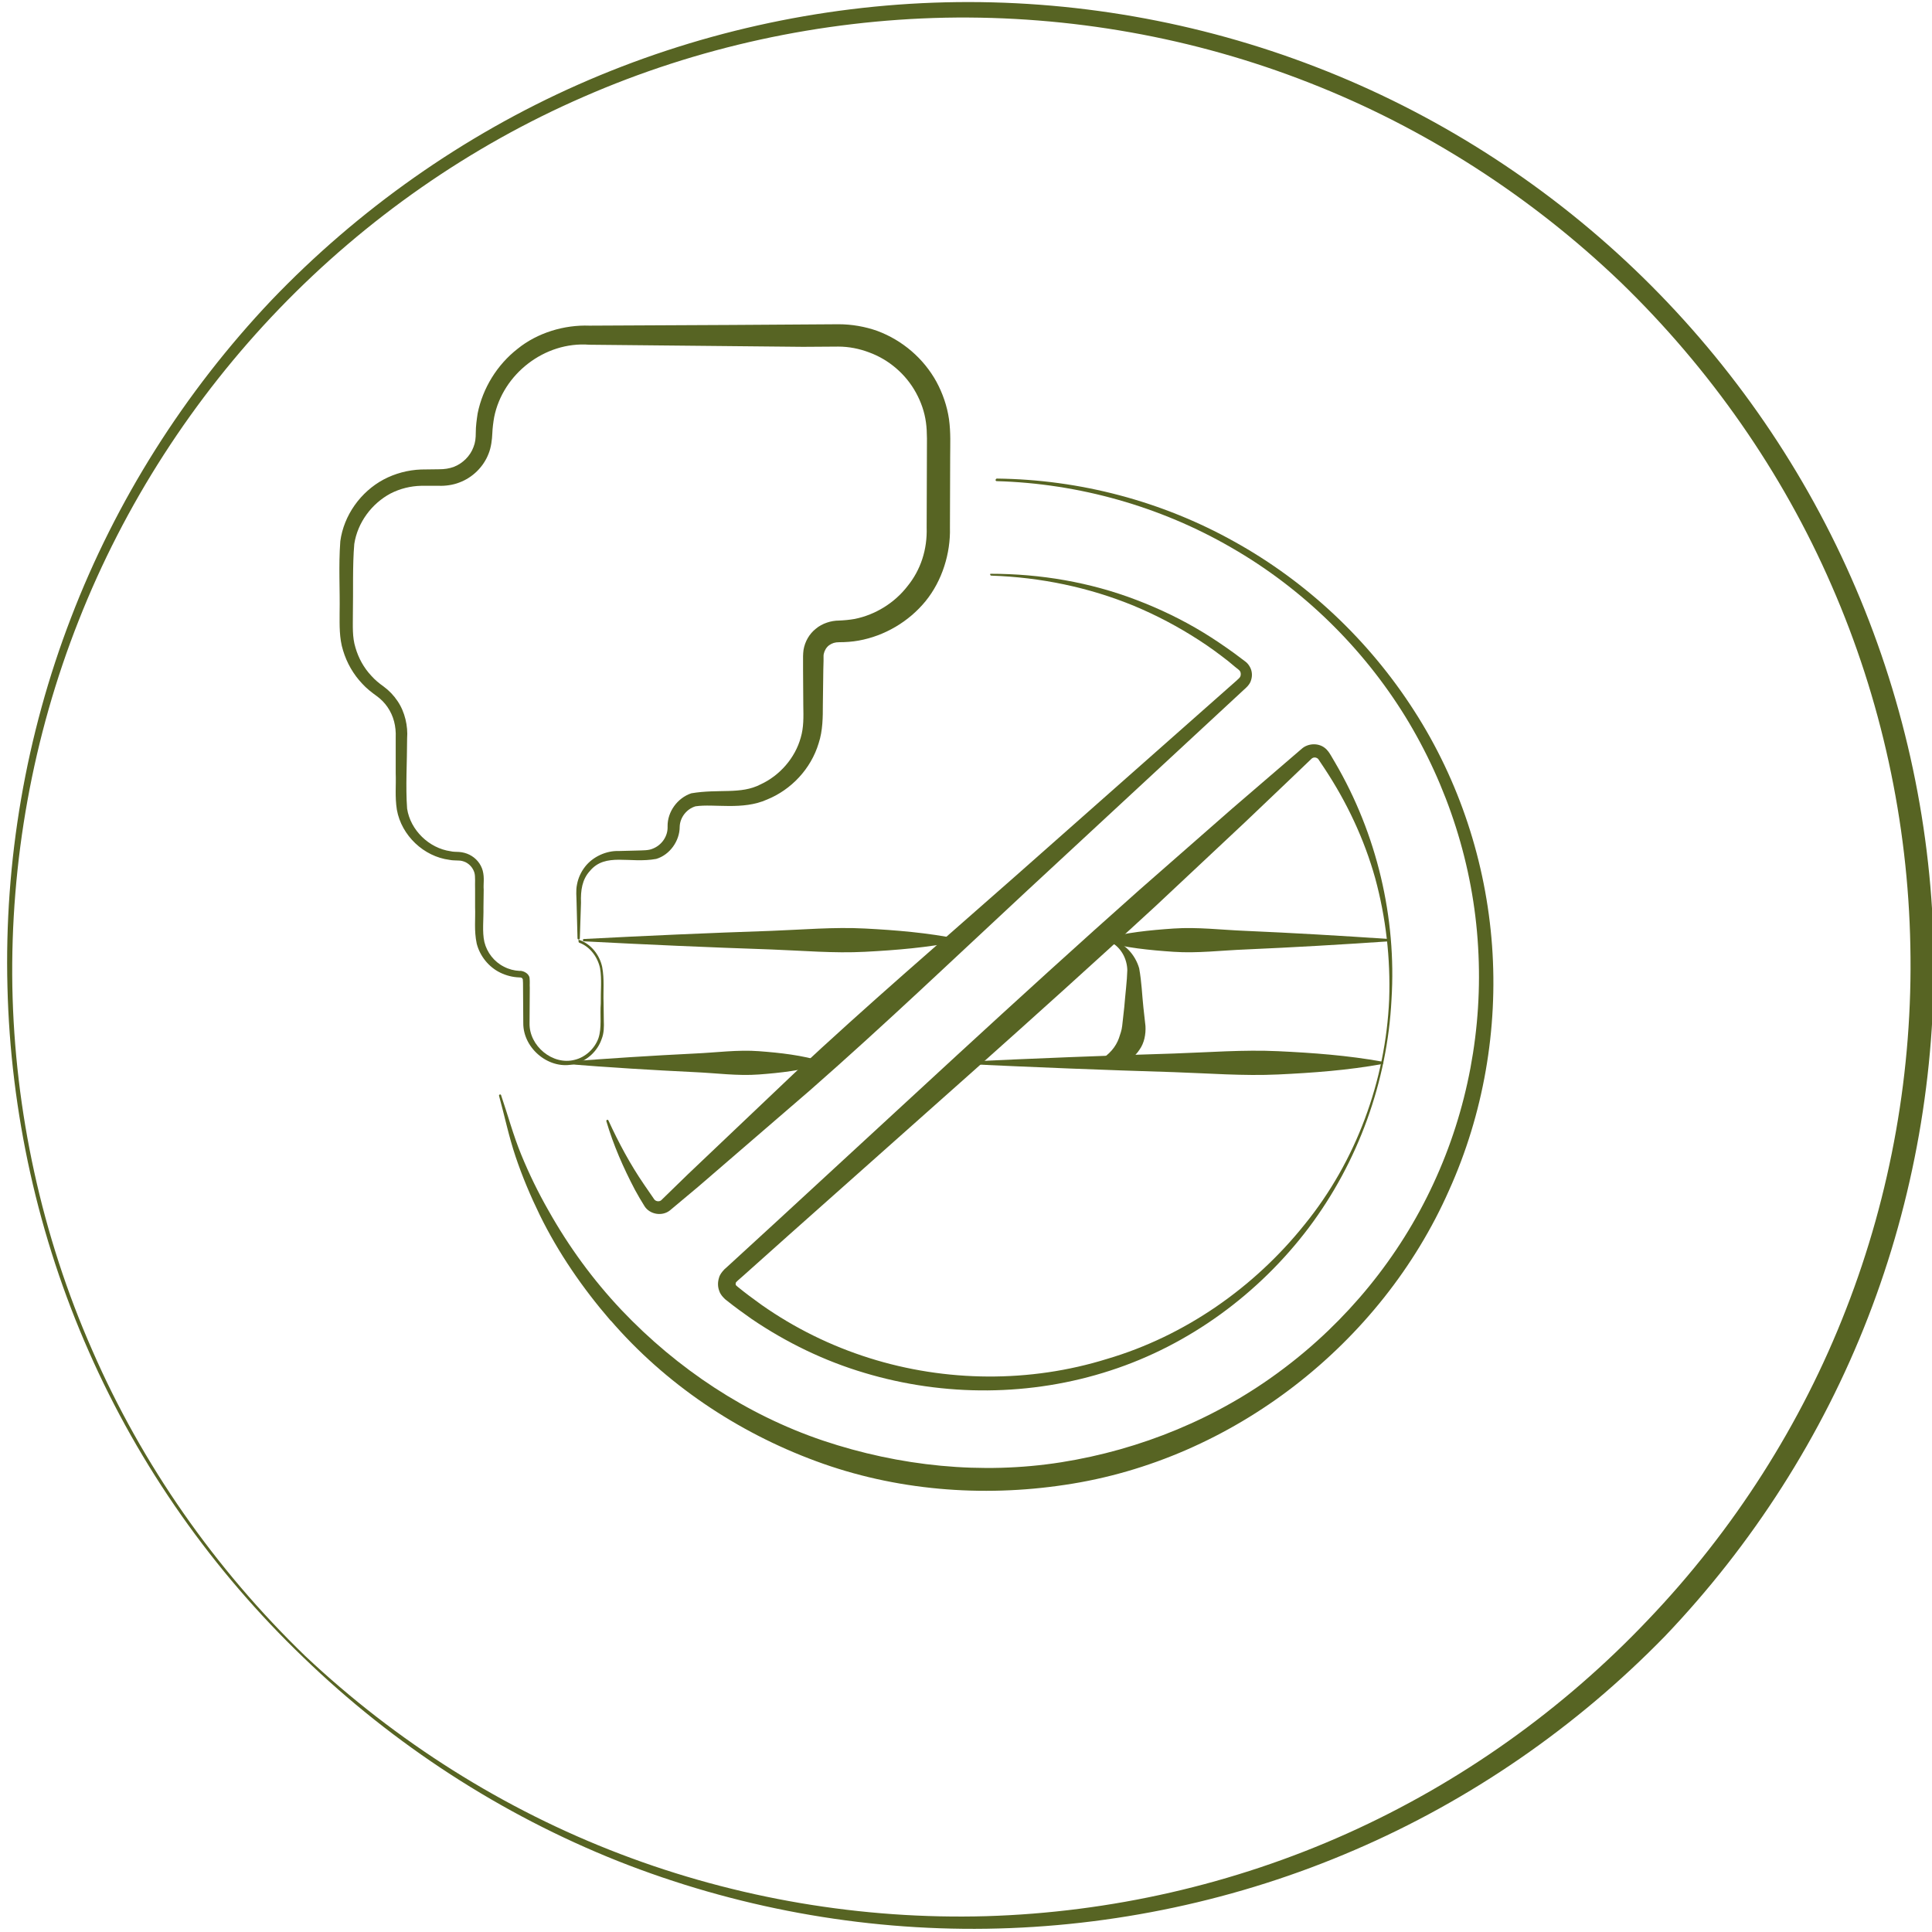 <?xml version="1.0" encoding="utf-8"?>
<!-- Generator: Adobe Illustrator 25.3.1, SVG Export Plug-In . SVG Version: 6.00 Build 0)  -->
<svg version="1.1" id="Layer_1" xmlns="http://www.w3.org/2000/svg" xmlns:xlink="http://www.w3.org/1999/xlink" x="0px" y="0px"
	 viewBox="0 0 83 83" style="enable-background:new 0 0 83 83;" xml:space="preserve">
<style type="text/css">
	.st0{fill:#576423;}
</style>
<g>
	<g>
		<path class="st0" d="M13.04,71.21C9.15,67.48,5.99,63,3.82,58.07c-2.18-4.93-3.37-10.29-3.5-15.68
			c-0.14-5.39,0.79-10.81,2.73-15.85c1.93-5.04,4.88-9.7,8.6-13.63c3.74-3.91,8.25-7.09,13.2-9.28c4.95-2.19,10.34-3.4,15.76-3.53
			c5.42-0.13,10.87,0.82,15.93,2.78c5.06,1.95,9.73,4.92,13.66,8.67c3.93,3.75,7.12,8.27,9.32,13.25c2.2,4.97,3.42,10.38,3.55,15.82
			c0.11,5.44-0.85,10.91-2.82,15.98c-1.97,5.08-4.96,9.75-8.72,13.69c-3.8,3.9-8.36,7.05-13.34,9.19c-4.98,2.15-10.39,3.3-15.8,3.38
			c-5.41,0.08-10.83-0.92-15.85-2.91C21.52,77.95,16.91,74.95,13.04,71.21z M13.11,71.14c3.91,3.68,8.53,6.6,13.54,8.51
			c5,1.91,10.38,2.82,15.72,2.67c5.34-0.16,10.64-1.37,15.5-3.55c4.86-2.18,9.27-5.32,12.93-9.18c3.67-3.84,6.59-8.4,8.51-13.35
			c1.93-4.95,2.87-10.28,2.76-15.6c-0.1-5.31-1.25-10.61-3.38-15.48c-2.12-4.88-5.23-9.32-9.06-13.03
			c-3.85-3.69-8.41-6.63-13.37-8.57c-4.96-1.95-10.31-2.9-15.65-2.8c-5.34,0.11-10.65,1.26-15.54,3.4c-4.9,2.13-9.36,5.25-13.07,9.1
			C8.3,17.1,5.34,21.68,3.38,26.66c-1.97,4.98-2.94,10.36-2.85,15.72C0.63,47.74,1.8,53.09,3.96,58C6.1,62.92,9.24,67.4,13.11,71.14
			z"/>
	</g>
	<g>
		<g>
			<path class="st0" d="M24.33,45.61c1.84-0.14,3.68-0.26,5.52-0.35c0.92-0.04,1.84-0.17,2.76-0.1c0.92,0.07,1.84,0.17,2.76,0.45
				c0.03,0.01,0.04,0.04,0.04,0.06c-0.01,0.02-0.02,0.03-0.04,0.04c-0.92,0.28-1.84,0.38-2.76,0.45c-0.92,0.07-1.84-0.06-2.76-0.1
				c-1.84-0.09-3.68-0.2-5.52-0.35c-0.03,0-0.05-0.03-0.05-0.05C24.28,45.63,24.3,45.61,24.33,45.61z"/>
		</g>
		<g>
			<path class="st0" d="M25.09,40.34c2.68-0.14,5.37-0.26,8.05-0.35c1.34-0.05,2.68-0.17,4.02-0.1c1.34,0.07,2.68,0.18,4.02,0.45
				c0.03,0.01,0.05,0.03,0.04,0.06c0,0.02-0.02,0.04-0.04,0.04c-1.34,0.27-2.68,0.38-4.02,0.45c-1.34,0.07-2.68-0.05-4.02-0.1
				c-2.68-0.09-5.37-0.21-8.05-0.35c-0.03,0-0.05-0.03-0.05-0.05C25.04,40.36,25.06,40.34,25.09,40.34z"/>
		</g>
		<g>
			<path class="st0" d="M41.47,45.61c2.99-0.14,5.97-0.26,8.96-0.35c1.49-0.05,2.99-0.17,4.48-0.1c1.49,0.07,2.99,0.18,4.48,0.45
				c0.03,0.01,0.05,0.03,0.04,0.06c0,0.02-0.02,0.04-0.04,0.04c-1.49,0.27-2.99,0.38-4.48,0.45c-1.49,0.07-2.99-0.05-4.48-0.1
				c-2.99-0.09-5.97-0.21-8.96-0.35c-0.03,0-0.05-0.02-0.05-0.05C41.42,45.63,41.44,45.61,41.47,45.61z"/>
		</g>
		<g>
			<path class="st0" d="M59.67,40.44c-2.06,0.14-4.11,0.26-6.17,0.35c-1.03,0.04-2.06,0.17-3.08,0.1c-1.03-0.07-2.06-0.17-3.08-0.45
				c-0.03-0.01-0.04-0.04-0.04-0.06c0-0.02,0.02-0.03,0.04-0.04c1.03-0.28,2.06-0.38,3.08-0.45c1.03-0.07,2.06,0.06,3.08,0.1
				c2.06,0.09,4.11,0.21,6.17,0.35c0.03,0,0.05,0.03,0.05,0.05C59.72,40.42,59.7,40.44,59.67,40.44z"/>
		</g>
		<g>
			<path class="st0" d="M24.89,40.38c0.51,0.18,0.87,0.65,0.98,1.16c0.1,0.53,0.04,1.03,0.06,1.54l0.01,0.77
				c0.01,0.25,0.01,0.53-0.09,0.78c-0.17,0.51-0.61,0.93-1.13,1.07c-1.09,0.31-2.25-0.64-2.24-1.75l-0.01-1.53
				c0-0.11,0-0.29-0.01-0.35c-0.03-0.05-0.03-0.08-0.16-0.08c-0.28-0.01-0.55-0.08-0.8-0.2c-0.5-0.24-0.88-0.71-1.02-1.25
				c-0.12-0.57-0.05-1.05-0.07-1.57l0-0.77c-0.01-0.25,0.02-0.54-0.03-0.71c-0.06-0.2-0.2-0.36-0.38-0.45
				c-0.09-0.04-0.19-0.07-0.29-0.07c-0.11-0.01-0.27,0-0.4-0.03c-1.1-0.14-2.06-1.04-2.26-2.15c-0.09-0.57-0.03-1.05-0.05-1.57
				l0-1.53c0.02-0.49-0.09-0.93-0.35-1.31c-0.13-0.19-0.29-0.35-0.47-0.48c-0.21-0.15-0.44-0.33-0.62-0.53
				c-0.38-0.4-0.66-0.89-0.82-1.42c-0.17-0.53-0.15-1.11-0.15-1.6c0.02-1.04-0.05-2,0.03-3.1c0.15-1.11,0.87-2.12,1.86-2.65
				c0.49-0.26,1.05-0.41,1.61-0.43l0.77-0.01c0.24,0,0.43-0.03,0.63-0.1c0.39-0.15,0.71-0.47,0.85-0.85c0.08-0.2,0.1-0.38,0.1-0.63
				c0-0.28,0.04-0.55,0.08-0.82c0.22-1.09,0.84-2.09,1.71-2.77c0.86-0.7,2.02-1.04,3.09-1l6.12-0.03l3.06-0.02l1.53-0.01
				c0.56,0,1.14,0.1,1.67,0.29c1.07,0.4,1.98,1.18,2.53,2.18c0.27,0.5,0.46,1.05,0.54,1.61c0.08,0.59,0.05,1.1,0.05,1.6l-0.01,3.06
				c0.03,1.09-0.33,2.28-1.05,3.16c-0.72,0.88-1.76,1.49-2.87,1.69c-0.28,0.05-0.56,0.07-0.84,0.07c-0.18,0-0.3,0.04-0.43,0.13
				c-0.12,0.09-0.2,0.23-0.23,0.37c-0.01,0.04-0.01,0.07-0.01,0.11l0,0.19l-0.01,0.38l-0.02,1.53c0,0.48,0,1.09-0.18,1.63
				c-0.33,1.1-1.18,2-2.22,2.42c-1.05,0.47-2.27,0.17-3.07,0.29c-0.38,0.11-0.67,0.48-0.68,0.88c0,0.61-0.43,1.21-1.01,1.38
				c-1.14,0.21-2.18-0.29-2.85,0.52c-0.33,0.36-0.4,0.83-0.38,1.36l-0.05,1.53c0,0.03-0.02,0.05-0.05,0.05
				c-0.03,0-0.05-0.02-0.05-0.05l-0.04-1.53c0-0.25-0.04-0.51,0.02-0.79c0.05-0.27,0.17-0.53,0.34-0.75
				c0.34-0.44,0.92-0.7,1.46-0.68l0.77-0.02c0.27-0.01,0.5,0,0.68-0.08c0.39-0.15,0.66-0.54,0.64-0.96
				c-0.01-0.62,0.42-1.22,1.02-1.42c1.19-0.2,2.12,0.06,2.97-0.38c0.83-0.38,1.49-1.14,1.73-2.01c0.13-0.44,0.12-0.87,0.11-1.4
				l-0.01-1.53l0-0.38l0-0.19c0-0.09,0.01-0.18,0.02-0.27c0.06-0.36,0.25-0.69,0.53-0.91c0.27-0.23,0.66-0.35,0.99-0.35
				c0.23-0.01,0.45-0.03,0.68-0.07c0.89-0.18,1.71-0.69,2.26-1.4c0.58-0.71,0.86-1.59,0.83-2.53l0.01-3.06
				c0-0.52,0.02-1.03-0.04-1.45c-0.06-0.45-0.21-0.88-0.43-1.28c-0.43-0.79-1.16-1.42-2.01-1.73c-0.42-0.16-0.87-0.25-1.33-0.25
				L34.5,14.9l-3.06-0.03l-6.12-0.06c-1.92-0.15-3.72,1.26-4.09,3.11c-0.04,0.23-0.07,0.46-0.08,0.7c-0.01,0.26-0.05,0.6-0.16,0.87
				c-0.22,0.57-0.69,1.03-1.26,1.24c-0.28,0.11-0.61,0.15-0.87,0.14l-0.76,0c-0.46,0.01-0.91,0.12-1.32,0.33
				c-0.81,0.43-1.42,1.25-1.56,2.17c-0.08,0.93-0.04,2.01-0.06,3.01c0,0.53-0.03,0.99,0.11,1.44c0.13,0.45,0.36,0.87,0.68,1.21
				c0.16,0.18,0.33,0.32,0.54,0.47c0.23,0.17,0.43,0.38,0.59,0.62c0.32,0.47,0.45,1.08,0.41,1.6c0,1-0.07,2.08,0,3.02
				c0.14,0.92,0.94,1.7,1.87,1.83c0.12,0.03,0.22,0.02,0.36,0.03c0.15,0.01,0.31,0.05,0.45,0.12c0.28,0.14,0.49,0.39,0.57,0.69
				c0.08,0.32,0.02,0.55,0.04,0.81l-0.01,0.77c0.01,0.5-0.06,1.05,0.04,1.48c0.11,0.45,0.42,0.85,0.84,1.06
				c0.21,0.11,0.44,0.17,0.67,0.18c0.12-0.02,0.4,0.09,0.43,0.3c0.02,0.2,0,0.27,0.01,0.42l-0.01,1.53
				c-0.02,0.97,0.99,1.82,1.94,1.57c0.46-0.11,0.86-0.48,1.02-0.93c0.15-0.45,0.06-0.99,0.1-1.49c-0.01-0.5,0.05-1.04-0.03-1.51
				c-0.1-0.48-0.43-0.93-0.89-1.1c-0.03-0.01-0.04-0.04-0.03-0.06C24.83,40.38,24.86,40.37,24.89,40.38z"/>
		</g>
		<g>
			<g>
				<path class="st0" d="M59.78,42.94c-0.18,3.52-1.43,6.98-3.56,9.81c-2.13,2.82-5.12,5.03-8.52,6.13
					c-3.4,1.11-7.13,1.13-10.56,0.1c-1.72-0.51-3.35-1.3-4.84-2.31c-0.37-0.26-0.73-0.52-1.08-0.8c-0.08-0.05-0.27-0.24-0.32-0.41
					c-0.07-0.18-0.07-0.38-0.01-0.57c0.04-0.17,0.24-0.38,0.3-0.42l0.24-0.22l1.94-1.78c5.18-4.76,10.32-9.57,15.58-14.24l3.97-3.48
					l2-1.72l1-0.86c0.27-0.24,0.7-0.26,0.98-0.05c0.15,0.11,0.23,0.26,0.28,0.34l0.17,0.29C59.15,35.82,60,39.42,59.78,42.94z
					 M59.68,42.93c0.06-1.75-0.14-3.51-0.6-5.2c-0.47-1.68-1.22-3.27-2.18-4.72l-0.18-0.27c-0.07-0.11-0.1-0.16-0.14-0.17
					c-0.08-0.05-0.18-0.03-0.24,0.03l-0.95,0.91l-1.91,1.82l-3.85,3.61c-5.17,4.77-10.46,9.41-15.71,14.09l-1.97,1.76l-0.25,0.22
					c-0.11,0.1-0.06,0.06-0.09,0.1c0,0.06-0.04,0.08,0.08,0.17c0.33,0.27,0.68,0.53,1.03,0.78c1.41,0.99,2.97,1.76,4.62,2.28
					c3.29,1.04,6.91,1.07,10.22,0.04c3.33-0.98,6.32-3.06,8.5-5.79C58.25,49.89,59.53,46.44,59.68,42.93z"/>
				<path class="st0" d="M42.83,20.56c3.55,0.04,7.09,0.97,10.2,2.71c3.12,1.73,5.79,4.25,7.72,7.26c1.94,3.01,3.09,6.52,3.35,10.1
					c0.26,3.58-0.37,7.23-1.85,10.51c-2.91,6.59-9.3,11.59-16.5,12.65c-3.57,0.54-7.3,0.24-10.7-1.02
					c-3.39-1.25-6.48-3.33-8.83-6.06l0.24,0.11l0,0l-0.01,0c-0.18,0-0.32-0.15-0.31-0.32l0,0l0.08,0.22
					c-1.19-1.38-2.23-2.89-3.03-4.52c-0.4-0.82-0.75-1.65-1.04-2.51c-0.29-0.86-0.47-1.74-0.71-2.61c-0.01-0.03,0.01-0.05,0.03-0.06
					c0.03-0.01,0.05,0.01,0.06,0.03l0,0.01c0.29,0.85,0.52,1.71,0.86,2.54c0.34,0.83,0.73,1.63,1.17,2.4
					c0.87,1.55,1.92,2.99,3.14,4.28c0.05,0.06,0.08,0.13,0.08,0.2l0,0.01l0,0l-0.32-0.32l0,0c0.09,0,0.17,0.04,0.23,0.1l0.01,0.01
					c2.4,2.53,5.37,4.5,8.66,5.61c3.28,1.1,6.81,1.47,10.23,0.93c3.41-0.54,6.71-1.89,9.48-3.97c2.78-2.07,5.05-4.84,6.51-8
					c1.47-3.16,2.13-6.68,1.92-10.17c-0.2-3.49-1.3-6.92-3.13-9.9c-1.84-2.98-4.43-5.51-7.48-7.26c-3.04-1.76-6.54-2.75-10.07-2.85
					c-0.03,0-0.05-0.02-0.05-0.05C42.78,20.58,42.8,20.56,42.83,20.56z"/>
				<path class="st0" d="M42.57,24.65c2.12,0,4.25,0.36,6.24,1.12c1,0.38,1.96,0.84,2.88,1.4c0.46,0.28,0.9,0.58,1.33,0.89
					l0.32,0.24l0.16,0.12c0.07,0.05,0.14,0.13,0.19,0.22c0.1,0.17,0.12,0.38,0.06,0.57c-0.05,0.2-0.23,0.35-0.31,0.42l-9.3,8.62
					c-3.1,2.88-6.16,5.8-9.33,8.58l-4.8,4.14l-1.23,1.03c-0.34,0.27-0.87,0.17-1.09-0.18c-0.15-0.24-0.28-0.46-0.41-0.7
					c-0.5-0.95-0.93-1.93-1.23-2.95c-0.01-0.03,0.01-0.05,0.03-0.06c0.02-0.01,0.05,0,0.06,0.03c0.44,0.96,0.94,1.89,1.53,2.75
					l0.44,0.64c0.08,0.1,0.24,0.1,0.31,0.02l1.12-1.09l4.6-4.37c3.09-2.89,6.3-5.64,9.47-8.44l9.5-8.4c0.12-0.11,0.15-0.13,0.18-0.2
					c0.02-0.06,0.02-0.14-0.01-0.2c-0.02-0.03-0.03-0.05-0.07-0.08l-0.15-0.12l-0.3-0.25c-0.41-0.32-0.83-0.63-1.27-0.91
					c-0.88-0.57-1.81-1.06-2.77-1.46c-1.94-0.8-4.03-1.23-6.13-1.3c-0.03,0-0.05-0.02-0.05-0.05
					C42.52,24.67,42.54,24.65,42.57,24.65z"/>
			</g>
		</g>
		<g>
			<path class="st0" d="M47.75,40.38c0.56,0.13,1.02,0.63,1.19,1.22c0.11,0.62,0.12,1.11,0.18,1.67l0.09,0.81
				c0.02,0.35-0.05,0.73-0.26,1.02c-0.39,0.6-1.19,0.88-1.77,0.6c-0.03-0.01-0.04-0.05-0.03-0.07c0.01-0.01,0.01-0.02,0.02-0.03
				c0.51-0.3,0.77-0.64,0.9-1c0.06-0.18,0.12-0.34,0.14-0.53l0.09-0.81c0.04-0.52,0.12-1.13,0.13-1.58
				c-0.01-0.47-0.25-0.97-0.73-1.22c-0.02-0.01-0.03-0.04-0.02-0.07C47.7,40.38,47.73,40.37,47.75,40.38z"/>
		</g>
	</g>
</g>
</svg>
